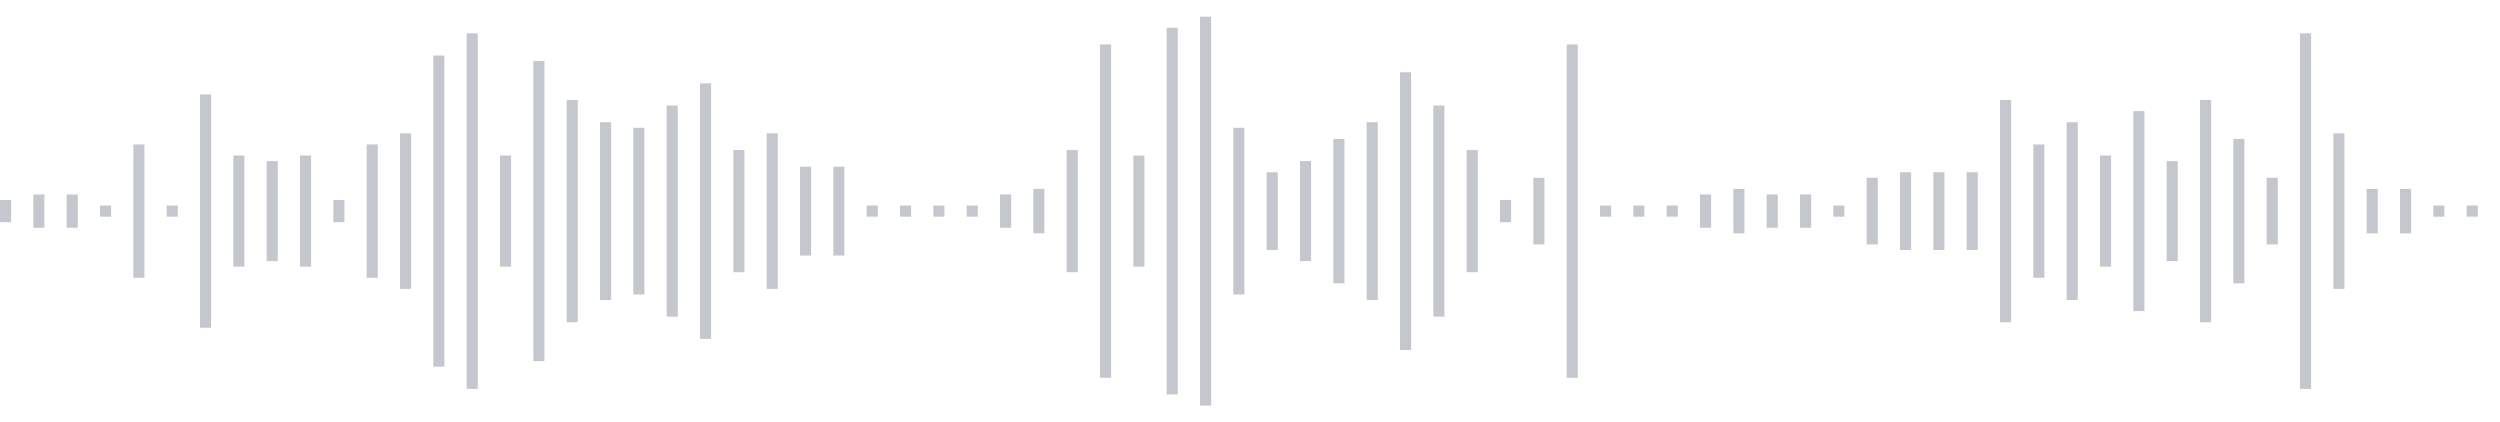 <svg xmlns="http://www.w3.org/2000/svg" xmlns:xlink="http://www.w3/org/1999/xlink" viewBox="0 0 225 38" preserveAspectRatio="none" width="100%" height="100%" fill="#C4C8CE"><g id="waveform-1b407156-97a5-4b0b-99cd-832a08170d95"><rect x="0" y="18.0" width="1" height="2"/><rect x="3" y="17.5" width="1" height="3"/><rect x="6" y="17.5" width="1" height="3"/><rect x="9" y="18.5" width="1" height="1"/><rect x="12" y="13.0" width="1" height="12"/><rect x="15" y="18.5" width="1" height="1"/><rect x="18" y="8.5" width="1" height="21"/><rect x="21" y="14.0" width="1" height="10"/><rect x="24" y="14.5" width="1" height="9"/><rect x="27" y="14.0" width="1" height="10"/><rect x="30" y="18.0" width="1" height="2"/><rect x="33" y="13.0" width="1" height="12"/><rect x="36" y="12.0" width="1" height="14"/><rect x="39" y="5.0" width="1" height="28"/><rect x="42" y="3.0" width="1" height="32"/><rect x="45" y="14.0" width="1" height="10"/><rect x="48" y="5.5" width="1" height="27"/><rect x="51" y="9.0" width="1" height="20"/><rect x="54" y="11.0" width="1" height="16"/><rect x="57" y="11.5" width="1" height="15"/><rect x="60" y="9.5" width="1" height="19"/><rect x="63" y="7.5" width="1" height="23"/><rect x="66" y="13.5" width="1" height="11"/><rect x="69" y="12.0" width="1" height="14"/><rect x="72" y="15.0" width="1" height="8"/><rect x="75" y="15.0" width="1" height="8"/><rect x="78" y="18.5" width="1" height="1"/><rect x="81" y="18.5" width="1" height="1"/><rect x="84" y="18.5" width="1" height="1"/><rect x="87" y="18.5" width="1" height="1"/><rect x="90" y="17.5" width="1" height="3"/><rect x="93" y="17.0" width="1" height="4"/><rect x="96" y="13.5" width="1" height="11"/><rect x="99" y="4.0" width="1" height="30"/><rect x="102" y="14.0" width="1" height="10"/><rect x="105" y="2.5" width="1" height="33"/><rect x="108" y="1.5" width="1" height="35"/><rect x="111" y="11.5" width="1" height="15"/><rect x="114" y="15.5" width="1" height="7"/><rect x="117" y="14.5" width="1" height="9"/><rect x="120" y="12.5" width="1" height="13"/><rect x="123" y="11.0" width="1" height="16"/><rect x="126" y="6.5" width="1" height="25"/><rect x="129" y="9.5" width="1" height="19"/><rect x="132" y="13.5" width="1" height="11"/><rect x="135" y="18.0" width="1" height="2"/><rect x="138" y="16.0" width="1" height="6"/><rect x="141" y="4.0" width="1" height="30"/><rect x="144" y="18.5" width="1" height="1"/><rect x="147" y="18.5" width="1" height="1"/><rect x="150" y="18.5" width="1" height="1"/><rect x="153" y="17.5" width="1" height="3"/><rect x="156" y="17.0" width="1" height="4"/><rect x="159" y="17.5" width="1" height="3"/><rect x="162" y="17.5" width="1" height="3"/><rect x="165" y="18.5" width="1" height="1"/><rect x="168" y="16.0" width="1" height="6"/><rect x="171" y="15.5" width="1" height="7"/><rect x="174" y="15.5" width="1" height="7"/><rect x="177" y="15.5" width="1" height="7"/><rect x="180" y="9.0" width="1" height="20"/><rect x="183" y="13.0" width="1" height="12"/><rect x="186" y="11.0" width="1" height="16"/><rect x="189" y="14.0" width="1" height="10"/><rect x="192" y="10.0" width="1" height="18"/><rect x="195" y="14.5" width="1" height="9"/><rect x="198" y="9.0" width="1" height="20"/><rect x="201" y="12.5" width="1" height="13"/><rect x="204" y="16.0" width="1" height="6"/><rect x="207" y="3.0" width="1" height="32"/><rect x="210" y="12.0" width="1" height="14"/><rect x="213" y="17.0" width="1" height="4"/><rect x="216" y="17.0" width="1" height="4"/><rect x="219" y="18.5" width="1" height="1"/><rect x="222" y="18.5" width="1" height="1"/></g></svg>
